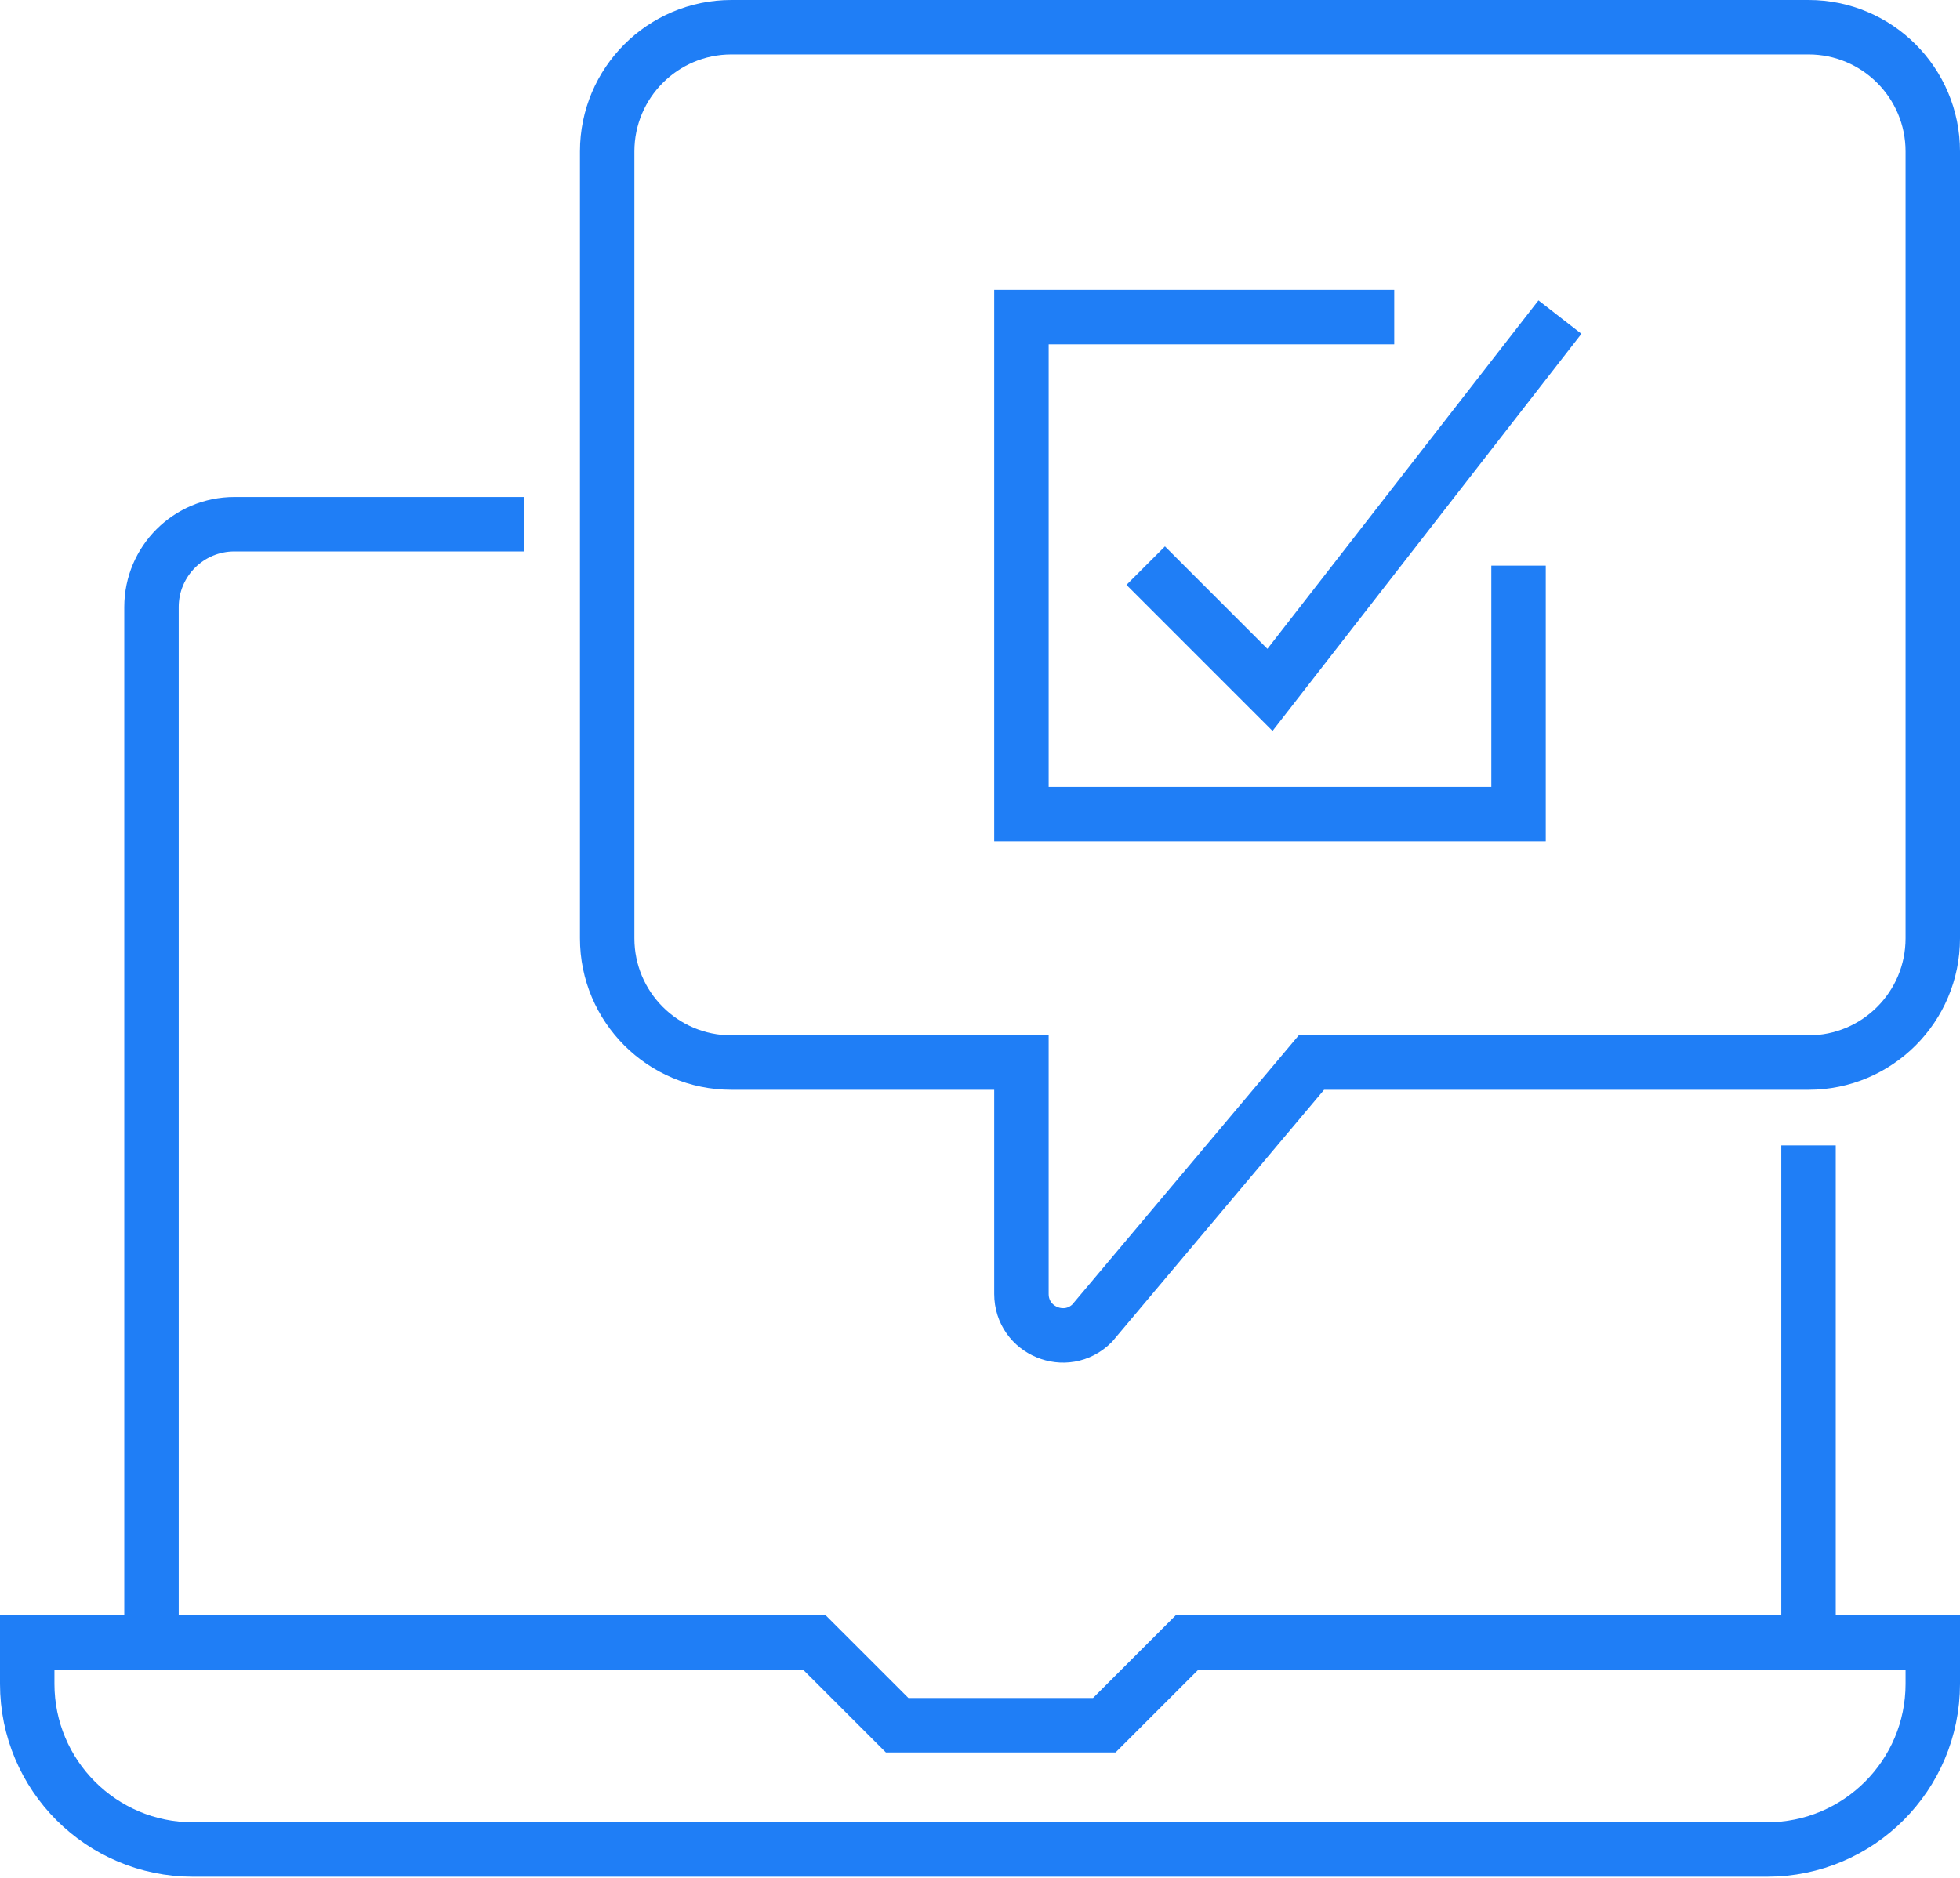 <?xml version="1.0" encoding="UTF-8"?>
<svg width="72px" height="69px" viewBox="0 0 72 69" version="1.1" xmlns="http://www.w3.org/2000/svg" xmlns:xlink="http://www.w3.org/1999/xlink">
    <!-- Generator: Sketch 61 (89581) - https://sketch.com -->
    <title>ImproveAccuracy</title>
    <desc>Created with Sketch.</desc>
    <g id="Page-1" stroke="none" stroke-width="1" fill="none" fill-rule="evenodd">
        <g id="Manufacturers_2019" transform="translate(-445, -2338)" stroke="#1F7EF6" stroke-width="2">
            <g id="ImproveAccuracy" transform="translate(446, 2339)">
                <path d="M4.565,59.348 L4.565,21.304 C4.565,19.624 5.929,18.261 7.609,18.261 L18.261,18.261" id="Stroke-1"></path>
                <line x1="65.435" y1="41.087" x2="65.435" y2="59.348" id="Stroke-3"></line>
                <path d="M70,59.348 L42.609,59.348 L39.565,62.391 L31.957,62.391 L28.913,59.348 L0,59.348 L0,60.87 C0,64.231 2.725,66.957 6.087,66.957 L63.913,66.957 C67.275,66.957 70,64.231 70,60.87 L70,59.348 Z" id="Stroke-5"></path>
                <path d="M21.304,4.565 C21.304,2.044 23.348,0 25.87,0 L65.435,0 C67.956,0 70,2.044 70,4.565 L70,33.478 C70,36 67.956,38.043 65.435,38.043 L47.174,38.043 L39.119,47.62 C38.161,48.578 36.522,47.9 36.522,46.544 L36.522,38.043 L25.87,38.043 C23.348,38.043 21.304,36 21.304,33.478 L21.304,4.565 Z" id="Stroke-7"></path>
                <polyline id="Stroke-9" points="54.783 19.783 54.783 28.913 36.522 28.913 36.522 10.652 50.217 10.652"></polyline>
                <polyline id="Stroke-11" points="41.087 19.783 45.652 24.348 56.304 10.652"></polyline>
            </g>
        </g>
    </g>
</svg>